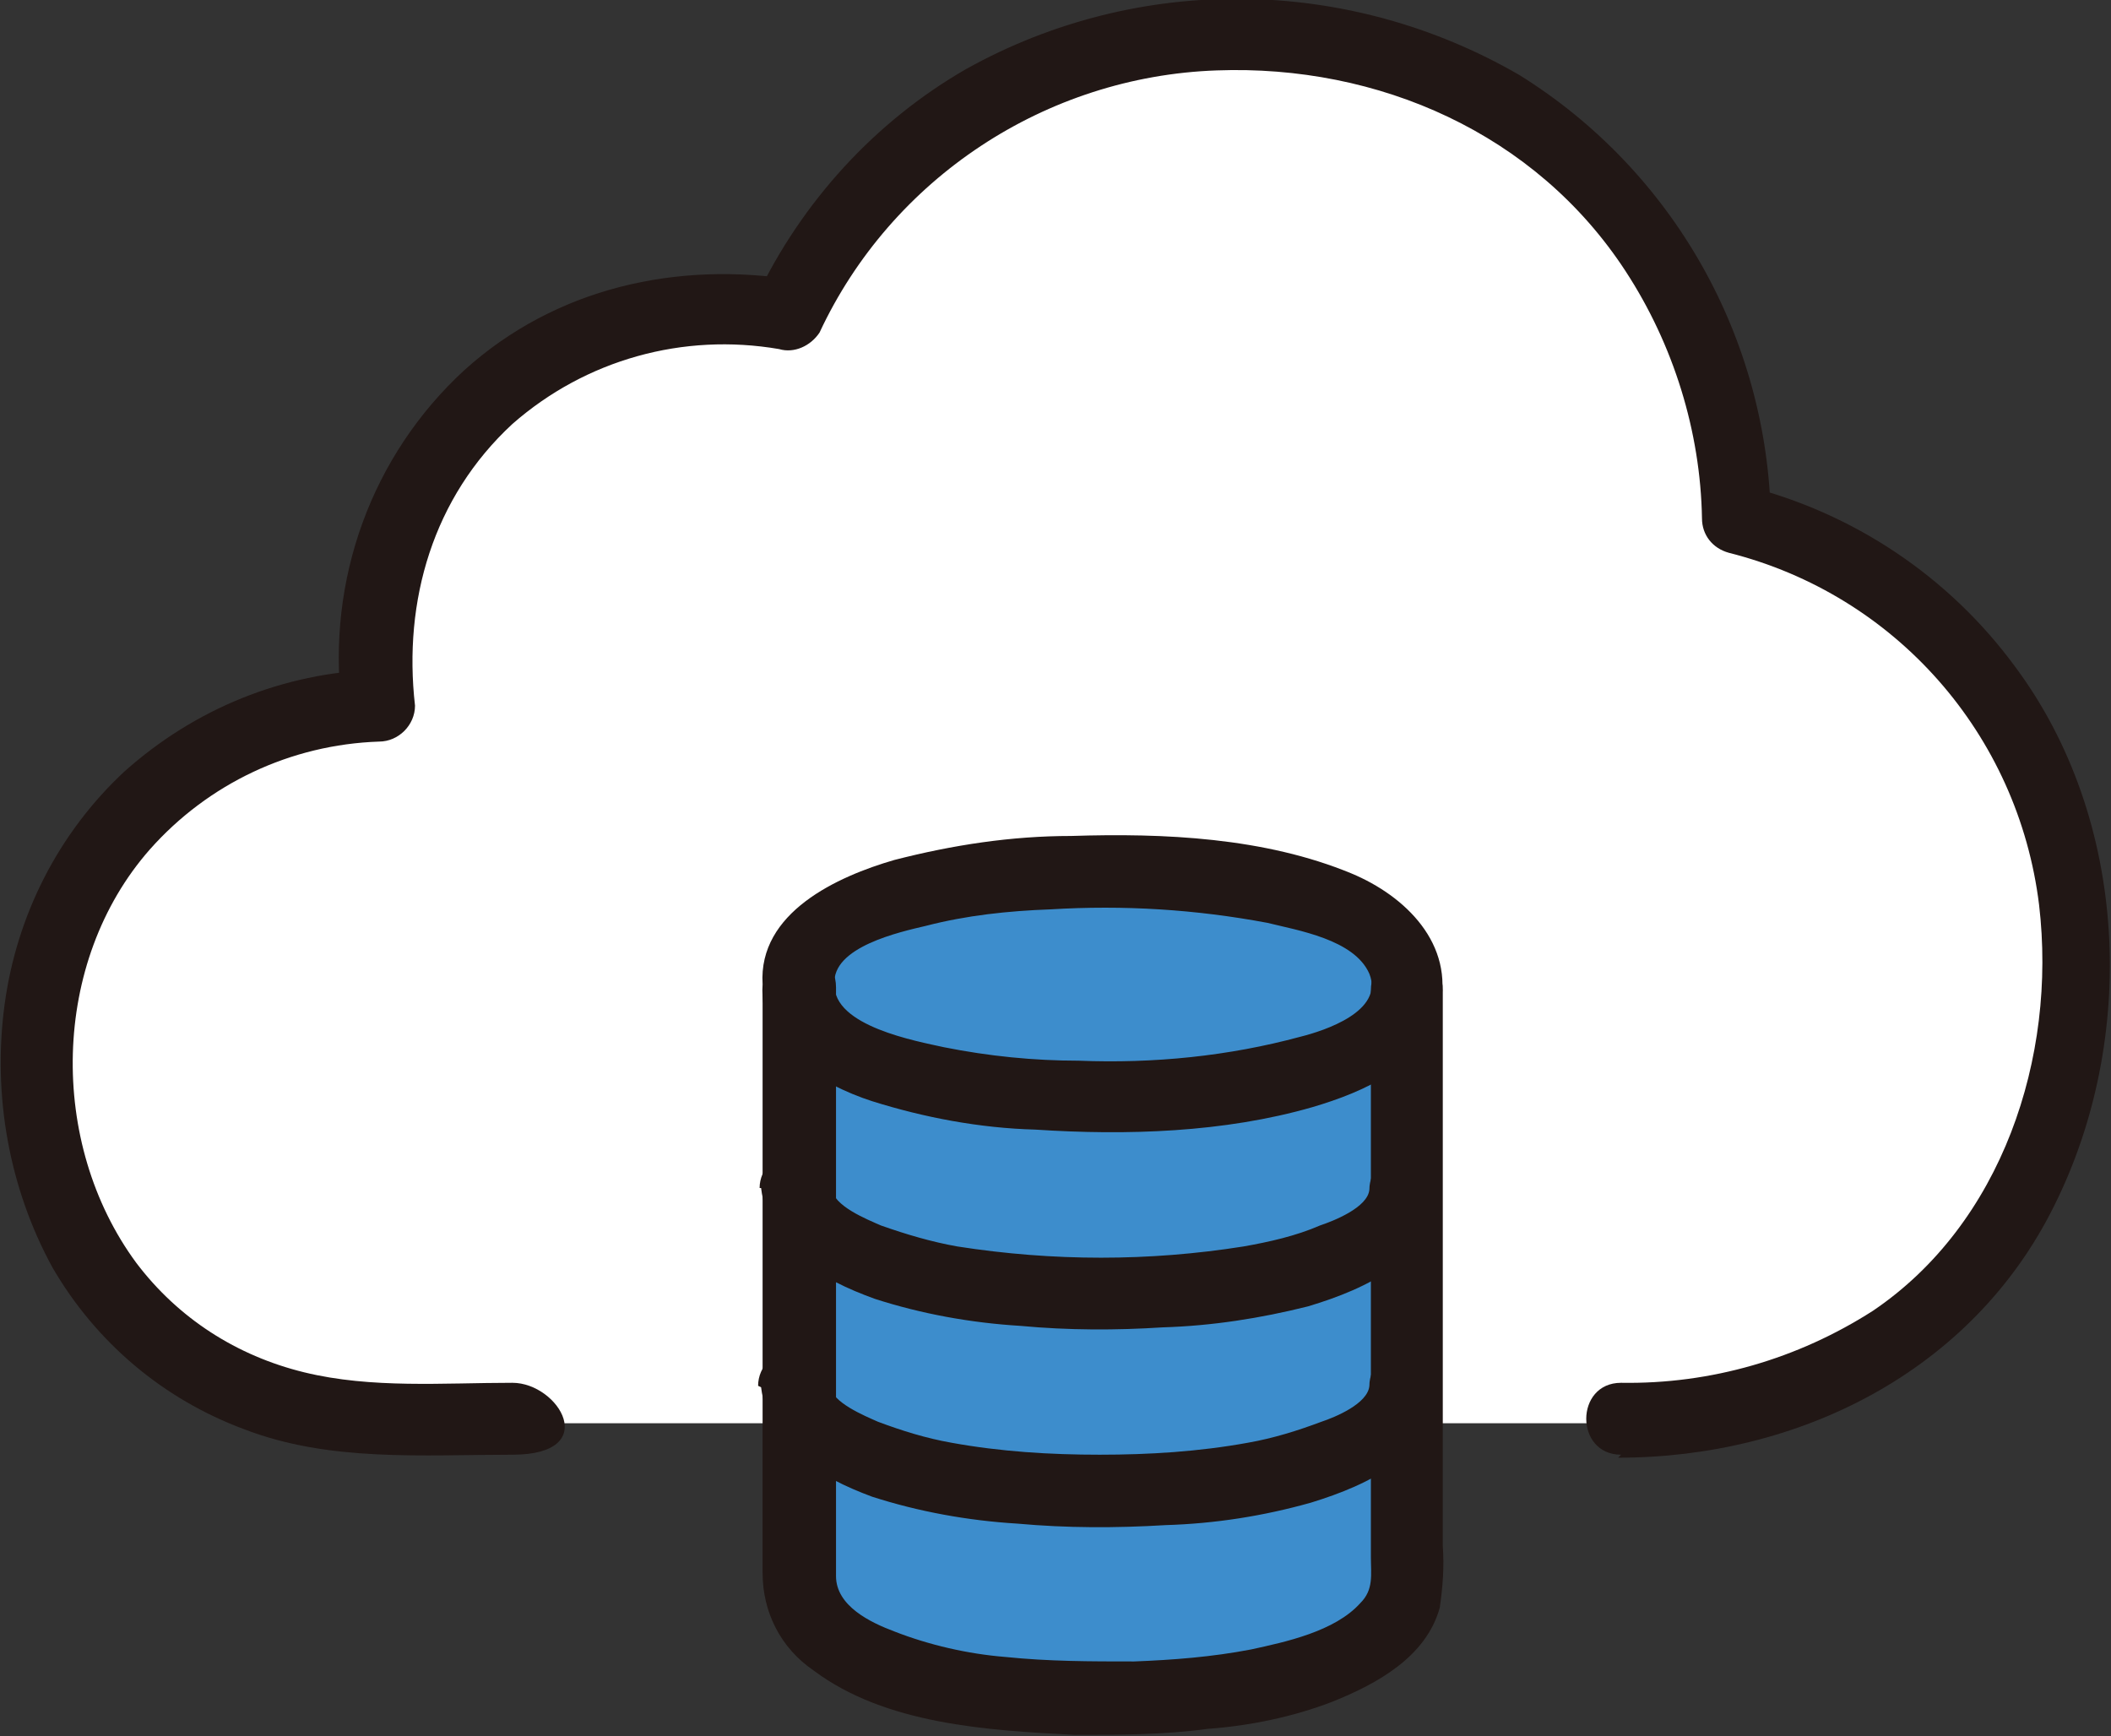 <?xml version="1.0" encoding="UTF-8"?>
<svg xmlns="http://www.w3.org/2000/svg" version="1.1" viewBox="0 0 140.9 115.9">
  <rect x="0" y="0" width="140.9" height="115.9" fill="#333333" stroke="none"/>
  <defs>
    <style>
      .cls-1 {
        fill: #211715;
      }

      .cls-2 {
        fill: #fff;
      }

      .cls-3 {
        fill: #3d8dcc;
      }
    </style>
  </defs>
  <!-- Generator: Adobe Illustrator 28.7.1, SVG Export Plug-In . SVG Version: 1.2.0 Build 142)  -->
  <g>
    <g id="_レイヤー_1" data-name="レイヤー_1">
      <path class="cls-2" d="M108,94.9c18.4,0,30.4-12.7,30.4-30.8s-9-26-22.6-29.3c-.3-17.6-13.9-32.3-33.2-32.3s-25,7.8-30.1,18.8c-1.4-.2-2.8-.4-4.3-.4-7.1-.1-13.9,3.1-18.4,8.7-3.2,4.1-4.9,9.2-4.9,14.4,0,1.1,0,2.2.2,3.3-12.8.3-22.9,10.8-22.7,23.6,0,14.2,9.9,24.1,23.8,24.1h81.8Z"/>
      <path class="cls-3" d="M53.3,66.1c0,4.8,0,35,0,39.8.2,1.4,1,2.7,2.2,3.6,2.6,1.7,5.5,2.8,8.6,3.3,3.2.5,6.3.7,9.5.8,3.2,0,6.4-.3,9.5-.8,3.1-.5,6-1.6,8.6-3.3,1.2-.8,2-2.1,2.2-3.5,0-4.7,0-35,0-39.8"/>
      <path class="cls-3" d="M53.3,65.7c0-.5,0-1.1.3-1.6.9-1.7,2.4-2.9,4.2-3.5,5.6-2.3,12.8-2.4,15.9-2.4s10.3.1,15.9,2.4c1.8.6,3.3,1.9,4.2,3.5.3,1,.3,2.2,0,3.2-.9,1.7-2.4,2.9-4.2,3.5-5.6,2.3-12.8,2.4-15.9,2.4s-10.3-.1-15.9-2.4c-1.8-.6-3.3-1.9-4.2-3.5-.2-.5-.3-1-.3-1.6Z"/>
      <path class="cls-1" d="M55.7,65.7c-.2-2.5,4.4-3.5,6.1-3.9,2.7-.7,5.5-1,8.3-1.1,4.9-.3,9.7,0,14.5.9,2,.5,5.8,1.1,6.8,3.4,1,2.5-3,3.8-4.6,4.2-4.8,1.3-9.8,1.8-14.8,1.6-3,0-6-.3-9-.9-1.8-.4-7.4-1.4-7.3-4.2,0-1.3-1.1-2.4-2.4-2.4-1.3,0-2.4,1.1-2.4,2.4h0c-.3,4.2,3.9,6.7,7.3,7.8,3.5,1.1,7.2,1.8,10.9,1.9,6.1.4,12.6.2,18.5-1.5,3.4-1,7.6-2.8,8.5-6.6,1-4.3-2.3-7.5-5.9-9-5.8-2.4-12.5-2.7-18.7-2.5-4,0-7.9.6-11.8,1.6-3.8,1.1-9.1,3.5-8.8,8.3,0,1.3,1.1,2.4,2.4,2.4,1.3,0,2.4-1.1,2.4-2.4Z"/>
      <path class="cls-1" d="M50.8,79.3c.5,4.1,4,6.1,7.6,7.4,3.1,1,6.4,1.6,9.7,1.8,3.2.3,6.4.3,9.5.1,3.3-.1,6.5-.6,9.7-1.4,4-1.2,8.3-3.2,8.9-7.8,0-1.3-1.1-2.4-2.4-2.4-1.3,0-2.4,1.1-2.4,2.4-.1,1.2-2.4,2.1-3.3,2.4-1.6.7-3.4,1.1-5.1,1.4-6.3,1-12.7,1-19.1,0-1.7-.3-3.4-.8-5.1-1.4-.9-.4-3.2-1.3-3.3-2.5,0-1.3-1.1-2.4-2.4-2.4-1.3,0-2.4,1.1-2.4,2.4h0Z"/>
      <path class="cls-1" d="M50.8,92.6c.5,4,3.9,6,7.4,7.3,3.1,1,6.4,1.6,9.7,1.8,3.3.3,6.6.3,9.9.1,3.3-.1,6.5-.6,9.7-1.5,3.9-1.2,8.2-3.2,8.7-7.8,0-1.3-1.1-2.4-2.4-2.4-1.3,0-2.4,1.1-2.4,2.4-.1,1.2-2.3,2.1-3.2,2.4-1.6.6-3.2,1.1-4.9,1.4-3.3.6-6.6.8-9.9.8-3.3,0-6.6-.2-9.9-.8-1.7-.3-3.3-.8-4.9-1.4-.9-.4-3.1-1.3-3.2-2.4,0-1.3-1.1-2.4-2.4-2.4-1.3,0-2.4,1.1-2.4,2.4h0Z"/>
      <path class="cls-1" d="M50.9,66.1c0,7.4,0,14.8,0,22.2,0,4.2,0,8.4,0,12.6v4.1c0,2.6,1.2,5,3.4,6.5,4.8,3.6,11.6,4,17.4,4.3,3,0,6,0,8.9-.4,2.8-.2,5.7-.8,8.3-1.8,3-1.2,6.3-3,7.2-6.3.2-1.4.3-2.7.2-4.1,0-3.8,0-7.6,0-11.4,0-8.6,0-17.1,0-25.7,0-3.1-4.8-3.1-4.8,0,0,6.9,0,13.9,0,20.8s0,8.3,0,12.5v4.5c0,1.2.2,2.2-.7,3.1-1.7,1.9-5,2.6-7.3,3.1-2.6.5-5.2.7-7.8.8-2.9,0-5.7,0-8.6-.3-2.5-.2-5.1-.8-7.4-1.7-1.6-.6-3.9-1.7-3.9-3.7,0-1.2,0-2.3,0-3.5,0-3.9,0-7.7,0-11.6,0-8.1,0-16.1,0-24.2,0-3.1-4.8-3.1-4.8,0h0Z"/>
      <path class="cls-1" d="M108,97.3c12,0,23.6-5.7,29.1-16.8,5.6-11.2,5-25.8-2.6-36-4.4-6-10.8-10.3-18.1-12.1l1.8,2.3c-.2-12.1-6.5-23.3-16.8-29.7-11.4-6.6-25.4-6.8-36.9-.4-6.1,3.5-11,8.9-14,15.2l2.7-1.1c-8-1.3-16.1.5-22.2,6-6.2,5.7-9.2,14-8.2,22.4l2.4-2.4c-6.3.2-12.2,2.6-16.9,6.8-4.4,4.1-7.2,9.6-8,15.6-.8,6,.3,12.2,3.2,17.5,2.9,5,7.4,8.8,12.8,10.8,5.7,2.2,11.9,1.7,17.9,1.7s3.1-4.8,0-4.8c-4.6,0-9.4.4-13.9-.7-4.5-1.1-8.4-3.6-11.2-7.3-5.9-8-5.7-20.1.9-27.6,3.9-4.4,9.4-7,15.3-7.2,1.3,0,2.4-1.1,2.4-2.4-.8-7,1.2-13.9,6.5-18.8,4.9-4.3,11.4-6.1,17.8-5,1,.3,2.1-.2,2.7-1.1,4.8-10.3,15.1-17.1,26.5-17.5,10.8-.4,21.3,4.2,27.3,13.4,3.2,4.9,5,10.7,5.1,16.5,0,1.1.7,2,1.8,2.3,11.1,2.8,19.3,12.1,20.7,23.5,1.2,10.2-2.5,21.3-11.1,27.1-5,3.2-10.8,4.9-16.8,4.8-3.1,0-3.1,4.8,0,4.8h0Z"/>
    </g>
  </g>
</svg>